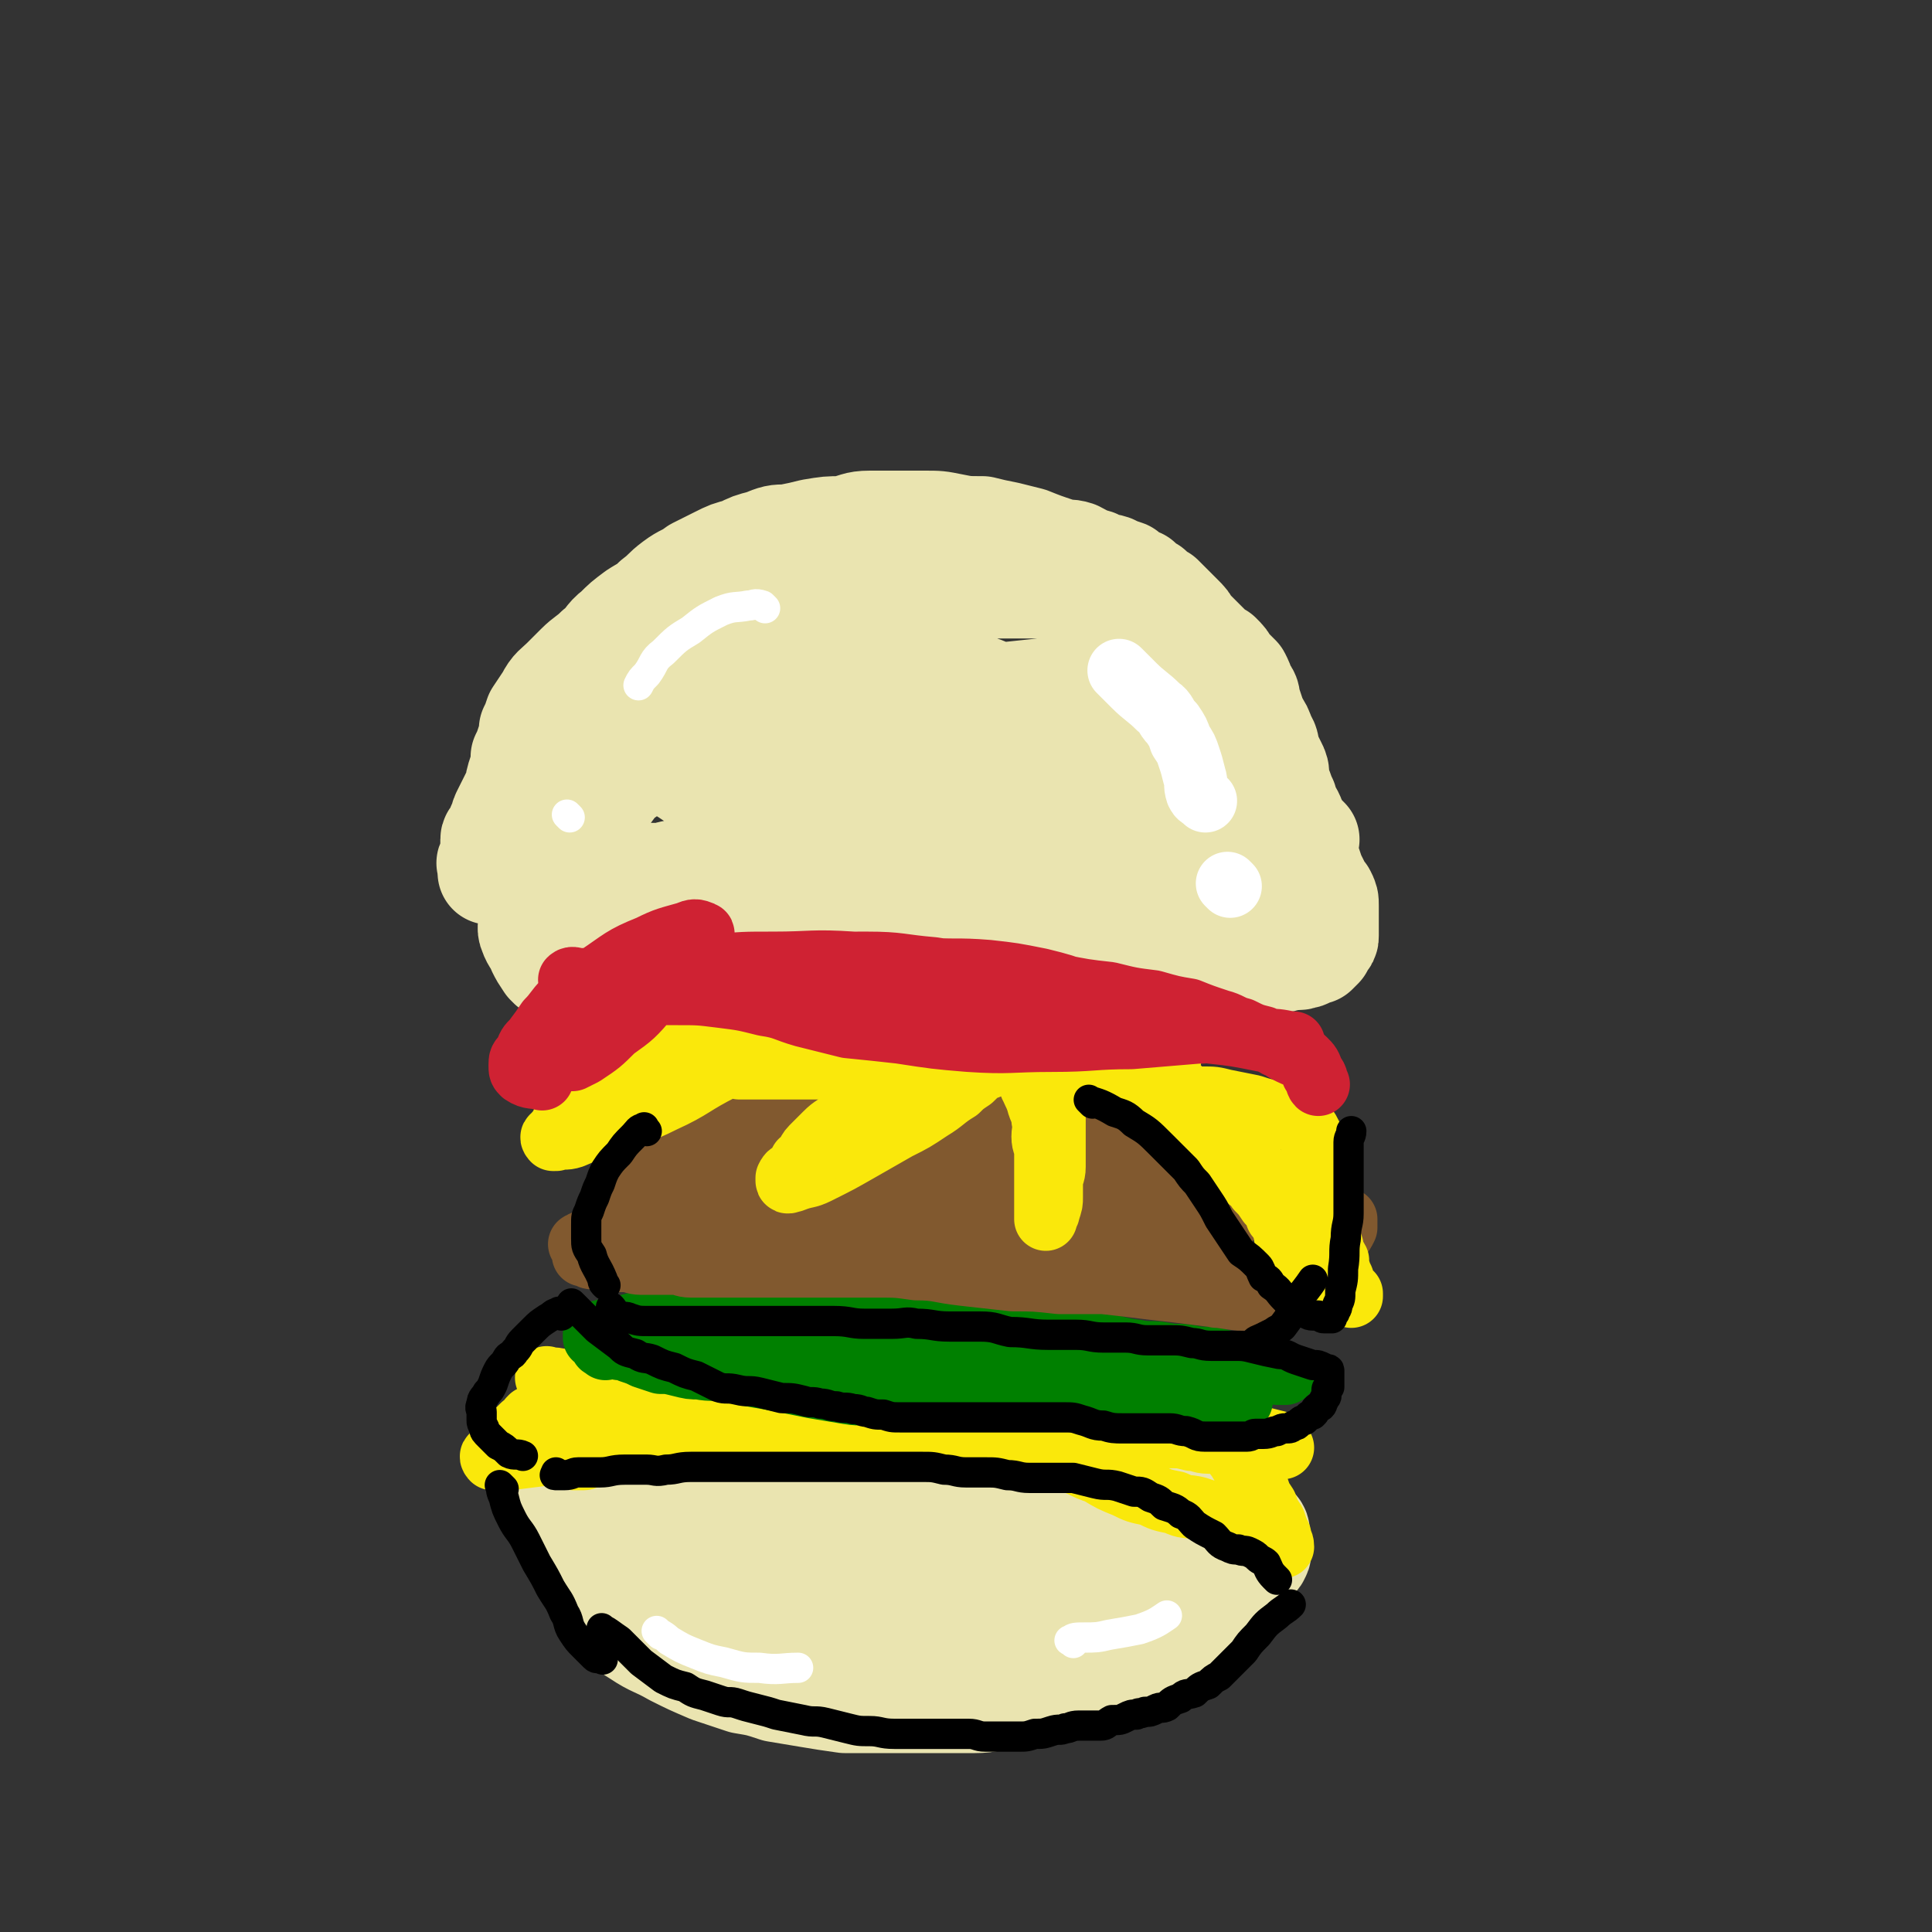 <svg viewBox='0 0 702 702' version='1.1' xmlns='http://www.w3.org/2000/svg' xmlns:xlink='http://www.w3.org/1999/xlink'><rect x="0" y="0" width="702" height="702" fill="#333333" stroke="none"/><g fill='none' stroke='#EAE4B0' stroke-width='38' stroke-linecap='round' stroke-linejoin='round'><path d='M200,351c-1,-1 -1,-1 -1,-1 -2,-3 -2,-3 -3,-5 -1,-3 -2,-3 -3,-6 -1,-2 0,-3 0,-6 0,-4 1,-4 1,-8 1,-3 0,-4 1,-7 1,-3 2,-3 3,-7 3,-4 3,-4 6,-8 3,-4 3,-4 6,-8 3,-5 3,-5 7,-10 3,-4 3,-3 7,-7 3,-3 3,-3 6,-6 3,-3 3,-3 6,-6 4,-3 4,-2 8,-5 5,-4 4,-4 9,-8 4,-3 4,-3 9,-6 3,-3 3,-3 7,-5 4,-2 4,-2 9,-4 4,-2 4,-2 9,-4 4,-2 4,-2 9,-4 4,-1 4,-1 9,-3 4,-2 4,-2 8,-4 4,-1 4,-1 9,-3 4,-1 4,-1 8,-3 3,-1 4,0 8,-1 3,-1 4,0 7,-1 4,-1 4,-1 8,-1 4,-1 4,-1 8,-1 4,0 4,0 8,0 4,0 4,0 8,0 5,0 5,0 9,0 4,1 4,1 8,2 4,2 4,2 8,3 4,2 5,1 8,2 4,2 4,2 7,5 4,3 4,3 7,6 3,3 3,3 6,6 2,2 2,2 5,5 2,3 2,3 5,6 3,4 3,4 6,8 2,4 2,4 4,8 3,4 3,4 5,7 2,3 2,3 4,6 2,3 3,3 4,6 3,4 2,4 4,8 1,4 2,4 3,7 2,4 2,4 3,7 2,3 1,4 2,7 1,3 1,3 2,6 1,2 1,2 2,4 1,2 1,2 2,3 1,2 1,2 1,4 0,1 0,1 0,2 0,1 0,1 0,2 0,1 0,1 0,2 0,1 0,1 0,2 0,2 0,2 0,3 0,1 0,1 -1,2 -1,1 -1,1 -1,2 -1,1 -1,1 -1,1 -1,1 -1,1 -1,1 -1,0 -1,0 -1,0 -1,0 -1,1 -2,1 -1,1 -1,0 -1,0 -1,0 -1,1 -2,1 -2,0 -2,0 -3,0 -2,0 -2,1 -4,1 -2,0 -2,0 -5,0 -3,0 -3,0 -6,0 -5,0 -5,-1 -11,-1 -6,-1 -6,-1 -12,-2 -7,-1 -7,-1 -15,-1 -7,-1 -7,-2 -15,-2 -8,-1 -8,-1 -17,-2 -8,-1 -8,-1 -17,-2 -8,-1 -8,-1 -16,-2 -6,-1 -6,0 -13,-1 -5,0 -5,-1 -11,-1 -4,0 -4,0 -8,0 -4,0 -4,0 -8,0 -5,0 -5,0 -11,0 -5,0 -5,0 -10,0 -4,0 -4,0 -8,0 -4,0 -4,0 -7,0 -2,0 -2,1 -5,1 -2,0 -2,0 -5,0 -3,0 -3,0 -6,1 -2,0 -2,0 -5,1 -2,0 -2,1 -4,1 -2,0 -2,0 -3,0 -2,0 -2,0 -3,0 -2,0 -2,0 -3,0 -2,0 -2,0 -3,0 -2,0 -2,0 -3,0 -1,0 -1,0 -2,0 -1,0 -1,0 -2,0 -1,0 -1,0 -2,0 -1,0 -1,0 -2,0 -1,0 -1,0 -2,0 -1,0 -1,0 -1,0 -1,-1 -1,-1 -2,-1 -1,-1 -1,0 -1,0 -1,0 -1,-1 -1,-1 -1,0 -1,0 -1,0 -1,-1 -1,-1 -1,-1 -1,-1 -1,-1 -1,-1 -1,-1 -1,-1 -1,-2 -1,-1 -1,-1 -2,-1 -1,-2 0,-2 -1,-3 0,-2 0,-2 -1,-3 0,-1 -1,-1 -1,-2 -1,-2 0,-2 -1,-4 -1,-2 -1,-2 -1,-4 -1,-2 0,-2 0,-4 0,-2 0,-2 0,-4 0,-2 0,-2 1,-5 1,-3 0,-3 1,-6 1,-2 2,-2 3,-5 2,-3 2,-3 3,-6 2,-2 2,-2 4,-5 2,-4 2,-4 5,-7 3,-4 3,-4 6,-8 3,-4 3,-4 7,-8 4,-4 4,-4 8,-8 4,-4 4,-4 8,-8 4,-4 4,-4 7,-7 4,-3 4,-2 7,-5 5,-4 5,-4 10,-8 5,-3 5,-3 10,-6 6,-3 6,-3 13,-6 6,-2 6,-2 12,-5 5,-2 5,-2 10,-3 4,-2 4,-1 9,-2 5,-1 5,-1 10,-1 5,-1 5,-1 10,-1 4,0 4,0 9,0 4,0 4,0 8,0 5,0 5,0 9,1 4,1 4,2 8,3 3,2 3,3 6,5 4,3 5,3 8,6 4,3 4,3 7,7 3,3 3,3 6,7 2,3 2,3 5,6 2,4 2,4 5,8 2,3 2,3 3,6 2,4 2,4 3,8 2,5 2,5 3,9 2,4 2,4 3,8 2,4 1,4 2,8 2,4 2,4 3,8 1,3 1,3 2,6 1,3 1,3 2,6 1,2 1,2 2,3 1,2 1,2 1,3 0,1 0,1 0,2 0,0 0,0 0,0 0,1 0,1 0,1 0,0 -1,0 -1,0 -1,0 -1,-1 -2,-1 -3,-1 -3,-1 -6,-2 -4,-2 -4,-2 -7,-4 -4,-3 -4,-2 -8,-5 -5,-3 -5,-3 -9,-6 -4,-3 -4,-3 -7,-6 -5,-4 -5,-4 -9,-8 -5,-4 -5,-4 -10,-8 -5,-4 -5,-5 -11,-8 -6,-4 -6,-4 -13,-7 -8,-4 -8,-4 -16,-6 -10,-2 -10,-2 -20,-3 -9,-2 -9,-2 -18,-2 -10,0 -10,0 -20,1 -8,1 -8,2 -17,3 -9,2 -9,2 -17,5 -7,2 -7,3 -13,6 -4,2 -4,2 -8,5 -3,1 -3,2 -5,3 -1,1 -1,1 -2,1 -1,0 -2,0 -1,0 0,0 1,1 2,1 9,0 9,1 18,0 17,-1 17,-2 33,-4 19,-2 19,-2 38,-5 19,-2 19,-2 37,-5 15,-2 15,-2 30,-3 12,-2 12,-2 23,-3 6,-1 6,-1 13,-2 3,0 3,0 7,0 1,0 1,0 2,0 1,0 2,0 2,0 -3,0 -3,0 -6,0 -16,2 -16,2 -31,3 -18,2 -18,2 -37,4 -16,2 -16,2 -33,5 -12,2 -12,1 -24,3 -9,2 -9,2 -17,3 -8,2 -8,2 -15,3 -5,2 -5,2 -10,3 -4,2 -4,2 -7,3 -2,2 -2,2 -3,3 -1,1 -2,1 -2,2 0,1 0,2 0,2 5,3 5,4 10,5 11,2 11,2 22,2 16,1 16,0 32,0 16,-1 16,-1 32,-1 16,0 16,1 32,0 13,-1 13,-1 26,-2 11,-1 11,-1 22,-2 8,-1 8,0 16,-1 5,0 5,-1 9,-1 3,0 3,0 5,0 1,0 3,0 2,0 -1,0 -2,0 -5,0 -14,1 -14,1 -28,1 -20,1 -20,1 -41,2 -20,2 -20,2 -39,4 -17,1 -17,2 -33,3 -9,1 -9,2 -18,2 -6,1 -6,0 -13,1 -3,0 -3,1 -7,1 -2,0 -2,0 -3,0 -2,0 -3,1 -2,1 0,1 2,1 4,1 14,1 14,1 27,1 16,0 16,0 32,0 17,0 17,0 33,0 16,0 16,0 33,0 13,1 13,1 26,1 11,0 11,0 22,1 8,0 8,0 15,1 5,1 5,1 9,2 2,0 2,0 4,1 1,0 2,1 2,1 1,1 1,1 1,1 -3,3 -3,4 -6,6 -4,4 -4,4 -9,7 -6,4 -6,4 -13,7 -7,3 -7,3 -14,5 -7,2 -7,2 -14,3 -8,1 -8,1 -16,1 -9,0 -9,0 -17,-1 -8,-1 -8,-2 -16,-3 -8,-2 -8,-1 -16,-2 -9,-2 -9,-2 -18,-3 -8,-2 -8,-2 -16,-3 -6,-1 -7,-1 -13,-2 -5,-1 -5,-1 -11,-1 -5,-1 -5,-2 -10,-2 -4,0 -4,0 -9,0 -5,0 -5,0 -10,0 -4,0 -4,0 -8,0 -4,0 -4,0 -8,0 -3,0 -3,0 -6,0 -2,0 -2,1 -5,1 -2,0 -2,0 -4,0 -2,0 -2,0 -4,0 -2,0 -2,0 -4,0 -1,0 -1,0 -2,0 -2,0 -2,0 -3,0 -2,0 -2,-1 -3,-1 -2,-1 -2,-1 -4,-2 -2,-1 -2,0 -3,-1 -2,0 -1,-1 -2,-1 -1,-1 -1,-1 -2,-2 -1,-1 -1,-1 -2,-1 -2,-1 -2,-1 -3,-2 -2,-1 -2,-1 -3,-2 -2,-2 -3,-2 -4,-3 -2,-2 -2,-2 -4,-4 -1,-1 -1,-1 -2,-2 -1,-2 -1,-2 -2,-3 -1,-1 -1,-1 -1,-2 0,-1 0,-1 0,-2 0,-2 0,-2 0,-4 0,-2 0,-2 1,-5 1,-3 1,-3 1,-6 1,-2 1,-2 2,-5 1,-2 1,-2 1,-5 1,-2 1,-2 2,-5 2,-3 2,-3 4,-6 2,-4 3,-4 6,-7 2,-2 2,-2 5,-5 3,-3 4,-3 7,-6 4,-3 3,-4 7,-7 3,-3 3,-3 7,-6 3,-2 4,-2 7,-5 4,-3 3,-3 7,-6 4,-3 4,-2 8,-5 4,-2 4,-2 8,-4 4,-2 4,-2 8,-3 4,-2 4,-2 8,-3 5,-2 5,-2 9,-2 5,-1 5,-1 9,-2 6,-1 6,-1 11,-1 5,-1 5,-2 10,-2 5,0 5,0 10,0 5,0 5,0 10,0 5,0 5,0 10,1 5,1 5,1 11,1 4,1 4,1 9,2 4,1 4,1 8,2 5,2 5,2 11,4 3,1 3,0 6,1 4,2 3,2 7,3 3,2 3,1 6,2 2,1 2,1 5,2 2,2 2,2 5,3 2,2 2,2 4,3 2,2 2,2 4,3 2,2 2,2 3,3 2,2 2,2 4,4 2,2 2,2 3,4 2,2 2,2 4,4 2,2 2,2 3,3 2,2 2,2 4,3 2,2 2,2 3,4 2,2 2,2 4,4 1,2 1,2 2,5 2,2 1,2 2,5 1,3 1,3 2,6 2,3 2,3 3,6 2,3 1,3 2,6 1,2 1,2 2,4 1,2 1,2 1,4 0,2 0,2 0,4 0,2 0,2 0,4 0,2 0,2 0,5 0,2 0,2 -1,5 0,2 0,2 -1,4 0,2 -1,2 -1,3 0,1 0,1 0,2 0,1 -1,1 -1,2 0,1 0,1 0,2 0,1 0,1 0,1 0,1 -1,1 -1,1 0,1 0,1 0,1 -1,1 -1,1 -1,1 -1,1 -1,1 -2,1 -1,1 -1,0 -2,0 -1,0 -1,0 -2,0 -3,0 -3,0 -5,0 -2,0 -2,0 -5,-1 -3,-2 -3,-2 -6,-3 -3,-2 -4,-2 -7,-3 -3,-2 -3,-2 -6,-3 -4,-3 -3,-3 -7,-5 -5,-2 -5,-3 -10,-5 -8,-4 -8,-3 -17,-7 -8,-3 -9,-3 -18,-6 -8,-3 -8,-3 -15,-7 -8,-4 -8,-4 -15,-8 -6,-4 -6,-4 -12,-7 -5,-4 -5,-4 -11,-7 -5,-3 -6,-3 -12,-5 -5,-2 -5,-2 -11,-3 -5,-2 -5,-1 -10,-2 -5,-1 -5,-2 -11,-2 -6,0 -6,0 -12,0 -7,0 -7,0 -13,0 -6,0 -6,1 -12,1 -5,1 -5,1 -10,2 -4,2 -4,2 -8,3 -3,1 -3,1 -6,2 -2,1 -2,1 -4,2 -2,2 -2,2 -3,3 -2,2 -2,2 -3,3 -2,2 -2,2 -3,4 -2,3 -2,3 -3,5 -2,2 -2,2 -3,5 -2,2 -1,2 -2,5 -2,2 -2,2 -3,5 -1,2 -1,2 -2,4 -1,2 -1,2 -2,4 -1,2 -1,2 -2,4 -1,2 0,2 -1,3 -1,2 -1,2 -1,3 -1,2 -2,2 -2,3 0,1 0,1 0,2 0,1 0,1 0,2 0,1 0,1 0,2 0,1 -1,1 -1,2 -1,1 0,1 0,1 0,1 0,1 0,1 0,1 0,1 0,1 0,1 0,1 0,1 0,0 1,0 1,-1 1,-1 1,-1 2,-2 3,-2 3,-2 5,-4 3,-2 3,-2 6,-5 5,-3 5,-3 10,-6 8,-6 8,-6 17,-12 9,-6 9,-6 18,-13 7,-5 7,-5 14,-10 5,-3 5,-3 9,-7 2,-2 2,-2 5,-3 1,-1 1,-1 2,-2 1,-1 2,-1 2,-2 1,-1 0,-1 0,-1 0,-1 0,-1 0,-1 0,0 -1,0 -1,0 -1,0 -1,0 -2,0 -3,1 -3,0 -6,1 -3,2 -3,2 -6,3 -4,3 -4,3 -7,6 -4,3 -4,3 -8,7 -4,4 -4,4 -7,8 -3,4 -3,4 -6,8 -2,3 -2,3 -5,7 -2,3 -2,3 -3,6 -2,2 -1,2 -2,5 -1,3 -2,2 -2,5 -1,1 -1,2 -1,3 0,1 0,1 0,1 0,2 -1,1 -1,2 -1,1 0,1 0,1 0,1 0,1 0,1 0,1 -1,1 -1,1 0,1 0,1 0,2 -1,1 -1,1 -2,1 -2,2 -2,2 -3,3 -2,2 -3,2 -5,3 -2,2 -2,2 -4,2 -1,1 -1,1 -2,1 -1,0 -1,0 -2,0 -1,0 -1,0 -1,0 -1,0 -1,1 -1,1 2,-3 3,-4 6,-8 '/><path d='M208,535c-1,-1 -2,-2 -1,-1 2,0 3,0 6,1 1,0 1,0 2,0 5,1 5,1 11,2 6,0 6,0 12,0 8,0 8,0 16,0 9,0 9,0 18,0 7,0 7,0 14,0 7,0 7,1 13,1 9,0 9,0 17,0 10,0 10,0 20,0 7,0 7,0 15,0 8,0 8,-1 15,-1 6,0 6,0 12,0 6,0 6,0 12,0 6,0 6,0 13,-1 5,0 5,-1 10,-1 4,0 4,0 9,0 3,0 3,0 6,0 2,0 2,0 4,0 1,0 1,0 3,0 1,0 1,0 2,0 1,0 1,0 3,0 0,0 0,0 1,0 '/><path d='M207,542c-1,-1 -1,-2 -1,-1 -1,1 0,2 0,4 0,3 0,3 0,6 1,4 1,4 2,8 1,4 1,4 4,8 2,5 3,5 6,10 3,5 2,5 6,9 3,4 3,5 8,8 6,4 6,3 13,7 6,3 6,3 13,6 6,2 6,2 12,4 6,1 6,1 12,3 6,1 6,1 12,2 6,1 6,1 13,2 6,0 6,0 12,0 6,0 6,0 12,0 6,0 6,0 12,0 5,0 5,0 11,0 6,0 6,-1 11,-2 5,0 5,-1 10,-2 5,-1 5,-1 10,-2 4,-1 4,0 9,-2 4,0 4,0 8,-2 3,-1 3,-1 6,-2 3,-2 3,-2 6,-3 2,-2 2,-1 5,-2 2,-1 3,-1 5,-2 2,-2 2,-2 4,-3 2,-1 2,-1 3,-2 2,-1 2,-1 3,-2 2,-2 2,-2 3,-3 2,-2 2,-2 3,-3 1,-1 2,-1 2,-2 2,-1 1,-1 2,-2 1,-1 2,-1 2,-2 2,-2 1,-2 2,-3 1,-1 1,-1 2,-2 1,-1 1,-1 2,-2 1,-1 1,-1 1,-2 1,-1 1,-1 1,-2 1,-1 1,-1 1,-2 1,-1 2,-1 2,-2 1,-1 0,-1 0,-1 0,-1 0,-1 0,-2 0,-1 0,-1 0,-1 0,-2 0,-2 0,-3 0,-2 0,-2 -1,-3 -2,-2 -2,-1 -3,-2 -2,-1 -1,-2 -2,-2 -2,-1 -2,-1 -3,-2 -2,-1 -2,-1 -4,-1 -2,0 -2,0 -5,0 -3,0 -3,0 -6,0 -4,0 -4,0 -9,0 -6,0 -6,1 -12,1 -8,1 -8,1 -15,1 -9,1 -9,0 -18,1 -9,1 -9,1 -17,1 -8,1 -8,1 -15,1 -8,0 -8,0 -15,0 -9,0 -9,1 -18,0 -9,-1 -9,-1 -19,-2 -8,-1 -8,-2 -15,-2 -7,-1 -7,-1 -14,-1 -6,0 -6,0 -12,-1 -5,0 -5,-1 -11,-1 -5,0 -5,0 -10,0 -3,0 -3,0 -7,0 -2,0 -3,0 -5,0 -2,0 -2,1 -3,1 -1,0 -2,0 -2,0 -1,0 0,1 0,1 0,1 -1,1 -1,2 0,2 -1,3 0,4 1,3 1,4 3,6 4,6 4,7 10,12 6,5 6,5 13,9 8,5 8,5 17,9 8,4 8,4 16,7 8,3 8,3 16,6 9,2 9,3 18,4 9,2 9,2 19,3 9,1 9,1 19,1 9,0 9,-1 19,-2 8,-2 8,-2 16,-5 8,-2 8,-2 15,-5 6,-2 6,-2 12,-5 5,-2 5,-3 10,-6 3,-2 3,-2 7,-4 2,-1 2,-2 5,-3 2,-2 2,-2 3,-3 1,-1 2,-1 2,-2 0,-1 0,-2 0,-2 0,-1 -1,-1 -1,-1 -3,-1 -3,-1 -5,-1 -4,0 -4,0 -9,0 -10,0 -10,1 -21,1 -13,1 -13,1 -26,2 -14,2 -14,2 -28,3 -10,1 -10,2 -20,2 -9,1 -9,1 -17,1 -8,0 -8,-1 -15,-1 -6,-1 -6,-2 -12,-2 -4,0 -4,0 -9,0 -4,0 -4,0 -7,0 -2,0 -2,0 -3,0 -1,0 -2,0 -2,0 -1,0 0,-1 0,-1 1,0 2,0 3,0 9,1 9,1 18,1 13,1 13,2 26,2 16,1 16,1 31,1 20,0 20,-1 39,-1 10,-1 10,-1 20,-1 '/></g>
<g fill='none' stroke='#FAE80B' stroke-width='23' stroke-linecap='round' stroke-linejoin='round'><path d='M200,502c-1,-1 -2,-2 -1,-1 2,0 3,0 7,1 7,2 7,3 13,4 6,2 6,2 12,3 9,2 9,2 17,3 6,1 6,1 12,1 7,0 7,1 14,1 9,0 9,0 18,1 8,0 8,1 16,1 11,1 11,1 21,1 9,0 9,0 18,0 8,0 8,-1 16,0 8,1 8,2 16,2 6,1 6,1 13,1 6,0 6,0 13,0 6,0 6,1 11,2 4,0 5,0 9,0 4,0 4,0 8,1 3,0 3,1 6,1 3,0 3,0 5,0 3,0 3,0 5,1 2,0 2,1 5,1 1,0 1,0 3,0 1,0 1,0 3,0 1,0 1,0 2,0 1,0 1,0 2,0 1,0 1,0 2,0 0,0 -1,-1 -1,-1 -1,-1 -1,-1 -1,-1 -4,-1 -4,-1 -8,-2 -5,0 -5,0 -10,0 -6,0 -6,-1 -12,-1 -6,0 -6,0 -13,0 -6,0 -6,0 -11,0 -8,0 -8,0 -15,0 -8,0 -8,0 -16,0 -10,0 -10,1 -21,1 -9,0 -9,0 -17,0 -8,0 -8,0 -15,0 -5,0 -5,0 -11,-1 -4,-1 -4,-1 -8,-1 -4,-1 -4,-1 -8,-2 -4,-1 -4,-1 -9,-1 -4,0 -4,0 -8,0 -4,0 -4,0 -8,0 -4,0 -4,0 -8,0 -4,0 -4,-1 -7,-1 -5,0 -5,0 -9,0 -4,0 -4,0 -7,0 -5,0 -5,0 -9,0 -3,0 -3,0 -6,0 -2,0 -2,0 -5,0 -2,0 -2,-1 -5,-1 -2,0 -2,0 -5,0 -2,0 -2,0 -5,0 -2,0 -2,0 -4,0 -2,0 -2,0 -3,0 -1,0 -1,0 -2,0 -1,0 -1,0 -2,0 -1,0 -1,0 -2,0 -1,0 -1,0 -2,0 -1,1 -1,1 -1,2 -1,1 -2,1 -2,1 -1,1 -1,1 -2,2 -1,1 -1,1 -1,2 -1,1 -2,1 -2,1 -1,1 -1,1 -2,2 -1,1 -1,1 -1,2 -1,1 -1,1 -2,1 -1,1 -1,1 -1,1 -1,0 0,1 0,1 1,0 1,0 1,0 3,0 3,0 5,0 8,-1 8,-1 16,-2 10,-2 10,-2 19,-4 7,-1 7,0 13,-1 8,-1 8,-1 15,-1 7,0 7,0 13,0 6,0 6,0 12,0 5,0 5,0 11,0 3,0 3,0 7,0 2,0 2,0 4,0 1,0 1,0 2,0 1,0 2,0 2,0 -1,0 -2,0 -3,0 -3,0 -3,0 -5,0 -3,0 -3,0 -6,0 -5,0 -5,0 -10,0 -6,0 -6,1 -12,1 -5,1 -5,1 -10,1 -5,0 -5,0 -10,1 -4,0 -4,0 -9,1 -4,0 -4,0 -8,1 -3,0 -3,0 -6,1 -2,0 -2,0 -5,1 -2,0 -2,1 -3,1 -1,0 -1,0 -2,0 -1,0 -2,0 -1,0 2,-1 3,-1 7,-2 9,-3 9,-3 18,-5 7,-2 7,-2 14,-3 7,-2 7,-2 14,-3 7,-2 7,-2 14,-2 6,0 6,0 12,0 6,0 6,0 12,0 4,0 4,0 8,0 4,0 4,0 8,1 3,0 3,0 6,1 3,1 3,1 6,1 3,1 3,1 6,2 2,1 2,1 5,1 2,0 2,0 4,0 3,0 3,0 6,0 2,0 2,0 4,0 3,0 3,0 5,0 3,0 3,1 6,1 4,1 4,1 7,2 4,2 4,2 8,3 3,2 4,1 7,2 3,2 3,2 6,3 4,2 4,2 7,3 5,3 5,3 10,5 4,2 4,2 9,3 4,2 4,2 9,3 4,2 4,1 8,2 3,1 3,1 6,2 3,1 3,1 6,2 2,1 2,1 4,2 2,1 2,1 4,2 2,1 2,2 3,2 2,1 2,0 3,1 2,0 1,1 2,1 1,1 1,0 1,0 0,1 0,1 0,2 0,0 0,0 1,0 0,0 1,0 1,0 0,-2 -1,-2 -1,-4 -1,-2 -1,-2 -2,-5 -2,-3 -2,-3 -3,-6 -2,-3 -2,-3 -3,-6 -1,-2 -1,-2 -2,-3 -1,-2 -1,-2 -2,-4 -2,-2 -2,-2 -3,-4 -2,-2 -1,-2 -2,-3 -1,-1 -2,-1 -2,-2 0,-1 0,-1 0,-1 3,0 3,1 5,1 '/></g>
<g fill='none' stroke='#008000' stroke-width='23' stroke-linecap='round' stroke-linejoin='round'><path d='M220,490c-1,-1 -2,-1 -1,-1 3,-2 4,-2 8,-2 2,0 2,0 5,0 3,0 3,0 6,0 5,0 5,0 10,0 4,0 4,0 9,0 6,0 6,0 12,0 6,0 6,0 11,0 6,0 6,0 13,0 6,0 6,0 13,1 5,0 5,0 11,1 6,1 6,1 12,1 4,0 4,0 9,0 4,0 4,1 9,2 5,0 5,0 10,1 5,1 5,0 10,1 3,0 3,1 7,1 3,0 3,0 7,0 3,0 3,1 6,1 3,1 3,0 7,1 3,0 3,1 6,1 4,1 4,0 7,1 4,0 4,0 7,1 3,1 3,1 6,1 3,1 3,1 6,2 3,1 3,0 6,1 3,1 3,1 5,1 2,1 2,1 4,2 2,1 2,1 3,1 1,0 1,0 2,0 1,1 1,1 2,1 1,0 1,0 2,0 1,0 1,0 1,0 0,0 -1,1 -1,1 -3,0 -3,0 -5,0 -4,0 -4,0 -9,0 -8,0 -8,-1 -16,-1 -9,-1 -9,-1 -18,-1 -8,0 -8,0 -15,0 -7,0 -7,0 -14,0 -4,0 -4,-1 -8,-1 -5,-1 -5,-1 -10,-1 -5,0 -5,0 -11,0 -6,0 -6,0 -13,0 -6,0 -6,0 -12,0 -5,0 -5,1 -11,0 -6,-1 -6,-1 -12,-2 -5,-1 -5,-1 -10,-2 -5,-1 -5,-1 -11,-2 -5,-1 -5,-1 -11,-2 -5,-1 -5,0 -10,-1 -3,0 -3,0 -7,-1 -4,-1 -4,-1 -7,-1 -3,-1 -3,-1 -6,-2 -2,-1 -2,-1 -5,-2 -2,-1 -2,-1 -4,-1 -2,-1 -2,-1 -3,-1 -1,-1 -1,-1 -2,-1 -1,0 -2,0 -2,-1 -1,0 -1,-1 -1,-1 -1,0 -1,0 -1,0 0,0 0,-1 0,-1 1,-1 1,-1 2,-1 3,-1 3,-1 5,-1 4,-1 4,-1 8,-2 6,-1 7,-1 13,-1 9,-1 9,-2 18,-2 11,0 11,0 22,0 8,0 8,0 16,0 8,0 8,0 16,1 8,1 8,0 16,1 7,1 7,1 13,2 7,1 7,2 13,2 7,1 7,1 14,2 6,1 6,1 13,1 6,1 6,0 12,1 8,1 8,2 16,3 5,1 5,0 10,1 5,1 5,0 10,1 4,1 5,0 9,1 4,1 4,1 7,2 3,1 3,2 6,2 2,0 2,0 5,0 2,0 2,1 4,1 1,0 1,0 3,0 '/></g>
<g fill='none' stroke='#81592F' stroke-width='23' stroke-linecap='round' stroke-linejoin='round'><path d='M212,453c-1,-1 -2,-1 -1,-1 1,-1 2,-1 5,-1 5,0 5,0 10,0 8,1 8,2 15,2 11,1 11,0 21,0 8,0 8,0 16,0 9,0 9,0 17,0 8,0 8,0 16,0 8,0 8,0 16,1 9,1 9,1 18,2 7,1 7,0 14,1 8,1 8,1 16,2 5,1 5,1 11,2 5,1 5,1 11,2 5,0 5,1 10,2 6,1 6,1 11,2 5,0 5,0 10,1 4,0 4,0 8,1 3,1 3,1 6,2 3,0 3,0 5,0 2,0 2,0 5,0 1,0 1,0 3,0 1,0 1,1 3,1 0,0 2,0 2,0 -1,0 -2,0 -3,0 -3,0 -3,0 -7,0 -7,-1 -7,-1 -15,-2 -8,-1 -8,-1 -17,-2 -8,-1 -8,-1 -17,-2 -8,0 -8,0 -16,0 -9,-1 -9,-1 -17,-1 -9,-1 -9,-1 -18,-2 -9,-1 -9,-2 -17,-2 -7,-1 -7,-1 -14,-1 -6,0 -6,0 -11,0 -4,0 -4,0 -8,0 -4,0 -4,0 -8,0 -4,0 -4,0 -8,0 -5,0 -5,0 -10,0 -4,0 -4,0 -9,0 -4,0 -4,0 -8,0 -3,0 -3,0 -6,0 -3,0 -3,-1 -6,-1 -3,0 -3,0 -6,0 -3,0 -3,0 -6,0 -3,0 -3,-1 -6,-1 -2,0 -2,0 -4,0 -2,0 -2,0 -3,0 -2,0 -2,-1 -3,-1 -1,0 -1,0 -2,0 -1,0 -1,-1 -2,-1 -1,-1 -1,0 -1,0 0,0 0,-1 0,-1 1,-1 1,0 2,-1 2,-1 2,-2 4,-2 3,-2 3,-2 7,-2 5,-2 5,-1 9,-2 9,-2 9,-2 17,-4 7,-1 7,-1 14,-1 8,-1 8,-1 15,-2 8,-1 8,0 15,-1 7,0 7,-1 13,-1 6,0 6,0 13,0 5,0 5,0 11,0 6,0 6,0 12,0 5,0 5,1 11,1 6,1 6,1 12,2 5,1 5,1 10,2 5,1 5,1 10,2 5,2 5,2 11,3 5,2 5,2 10,3 4,2 4,1 9,2 4,1 4,1 7,2 3,1 3,1 7,2 2,1 2,0 5,1 2,0 2,1 3,1 2,0 2,0 3,0 1,0 1,1 2,1 1,0 1,0 2,0 0,0 0,0 0,0 1,0 1,0 1,0 1,0 1,0 1,0 '/><path d='M430,421c-1,-1 -1,-1 -1,-1 -3,-1 -3,-1 -5,-2 -4,-2 -4,-2 -9,-4 -4,-2 -4,-2 -9,-4 -7,-2 -7,-2 -13,-3 -9,-2 -9,-2 -17,-3 -11,-2 -11,-1 -22,-2 -11,-1 -11,-2 -23,-2 -11,0 -11,0 -22,0 -8,0 -8,-1 -16,-1 -5,0 -5,0 -10,0 -5,0 -5,0 -10,0 -4,0 -4,0 -9,1 -4,1 -4,1 -9,2 -3,0 -3,1 -6,2 -2,0 -2,1 -5,1 -1,0 -1,0 -3,0 -1,0 -1,1 -3,1 0,0 -1,0 -2,0 0,0 0,0 0,0 -1,0 0,1 0,1 0,1 0,1 1,1 2,1 2,2 6,3 8,2 8,2 16,4 9,2 9,1 18,4 11,3 11,4 22,7 9,3 9,3 19,4 11,2 11,2 22,3 9,1 9,1 19,2 9,1 9,1 18,1 7,1 7,1 14,2 5,1 5,1 11,1 5,1 5,2 10,2 4,1 4,0 8,0 4,0 4,-1 8,-1 4,0 4,0 8,0 2,0 2,0 5,0 2,0 2,0 4,0 1,0 1,0 2,0 1,0 1,0 2,0 1,0 3,0 2,0 -2,-1 -4,0 -8,-1 -8,-3 -8,-3 -16,-7 -10,-5 -10,-6 -20,-12 -7,-3 -7,-4 -14,-7 -9,-3 -9,-3 -17,-6 -9,-3 -9,-3 -18,-5 -10,-2 -11,-1 -21,-2 -9,-1 -9,-2 -17,-2 -9,0 -9,0 -18,0 -8,0 -8,0 -15,1 -7,1 -7,0 -14,1 -7,2 -7,2 -14,3 -8,2 -8,1 -15,2 -7,1 -7,1 -14,2 -3,1 -3,1 -6,2 -1,0 -1,0 -2,0 -1,0 -1,0 -1,0 -1,0 0,1 0,1 2,1 2,1 4,1 10,2 10,2 20,3 13,2 14,1 28,2 14,1 14,2 28,2 14,1 14,0 27,1 12,2 12,2 24,5 9,1 9,2 17,3 8,2 8,1 16,2 6,1 6,0 12,1 3,1 3,1 7,2 2,0 2,0 3,0 1,0 1,0 2,0 1,1 2,1 2,1 0,0 -1,1 -2,1 -7,1 -7,2 -14,2 -13,1 -13,1 -26,1 -15,0 -15,0 -30,0 -14,0 -14,0 -28,0 -12,-1 -12,-1 -23,-2 -9,-1 -9,-1 -18,-2 -8,-1 -8,0 -16,-1 -5,-1 -5,-2 -10,-2 -3,0 -3,0 -7,0 -2,0 -2,0 -3,0 -1,0 -1,0 -2,0 -1,0 -1,0 -1,0 -1,0 0,1 0,1 2,1 2,0 4,0 6,1 6,1 11,1 10,0 10,0 20,0 12,0 12,1 24,1 11,1 11,1 23,1 12,1 12,0 23,1 5,0 5,0 11,1 4,0 4,1 8,1 3,0 3,0 5,0 1,0 1,0 2,0 1,0 2,0 2,0 -1,0 -2,1 -4,1 -11,1 -11,1 -22,1 -14,1 -14,2 -28,2 -12,0 -12,-1 -24,-1 -9,0 -9,1 -18,1 -6,0 -6,0 -12,0 -4,0 -4,0 -9,0 -4,0 -4,0 -8,0 -3,0 -3,0 -6,0 -2,0 -2,0 -3,0 -1,0 -2,0 -2,0 0,0 0,-1 1,-1 4,-2 4,-1 8,-3 10,-4 10,-4 20,-8 10,-4 9,-4 19,-8 9,-4 9,-4 18,-7 7,-2 7,-2 14,-3 7,-2 7,-3 14,-4 8,-1 8,-1 15,-1 8,0 8,0 16,0 7,0 7,0 14,1 7,1 7,0 13,1 6,1 6,2 12,3 6,3 7,2 13,5 6,3 6,4 12,7 5,3 5,4 11,6 6,2 6,2 12,4 6,2 6,2 12,3 4,2 4,1 8,2 4,1 4,1 8,2 3,1 3,1 7,1 3,0 3,0 6,0 2,0 2,1 3,1 2,1 2,1 3,1 1,0 1,0 2,0 0,0 0,0 0,1 0,0 0,1 0,1 0,1 0,1 0,1 -1,2 -1,2 -2,3 -1,2 -1,2 -2,3 -1,2 -1,2 -2,4 -1,1 -1,1 -2,3 -1,2 -1,2 -1,4 -1,1 0,1 0,1 0,2 1,2 1,3 '/></g>
<g fill='none' stroke='#FAE80B' stroke-width='23' stroke-linecap='round' stroke-linejoin='round'><path d='M428,401c-1,-1 -1,-1 -1,-1 -2,-1 -2,-1 -4,-2 -5,-3 -4,-4 -10,-6 -5,-3 -5,-2 -10,-3 -7,-2 -7,-2 -15,-4 -7,-3 -7,-3 -15,-5 -9,-3 -9,-3 -18,-4 -9,-2 -9,-2 -17,-2 -10,-1 -10,0 -19,0 -8,0 -8,0 -16,1 -6,0 -6,0 -12,1 -7,1 -7,1 -13,2 -5,1 -5,0 -9,1 -5,1 -5,1 -9,2 -5,1 -5,0 -9,1 -4,1 -4,1 -8,2 -2,0 -2,0 -5,1 -2,1 -2,0 -4,2 -2,1 -2,1 -4,3 -2,2 -2,2 -4,4 -1,1 -1,0 -3,1 -2,1 -2,1 -4,2 -2,0 -2,0 -4,1 -1,0 -1,0 -2,1 -1,0 -1,0 -2,1 -1,1 -1,1 -2,2 -1,1 0,1 -2,3 0,1 -1,0 -2,2 -1,1 0,1 -1,2 -1,2 -1,1 -2,3 0,0 0,0 0,1 0,0 -1,0 -1,0 -1,0 0,1 0,1 0,0 1,0 1,0 3,-1 3,0 6,-1 7,-3 7,-3 13,-5 10,-4 10,-3 20,-8 11,-5 10,-6 22,-12 6,-3 7,-2 14,-4 5,-2 5,-1 10,-2 6,-1 6,-1 11,-2 4,-1 4,-1 7,-2 5,-1 5,-1 10,-1 3,-1 3,0 6,0 2,0 2,0 5,0 2,0 2,0 5,0 2,0 2,0 5,1 2,2 2,2 5,3 1,1 1,1 2,1 2,0 2,0 3,0 2,0 2,0 3,0 2,0 2,0 3,0 1,0 1,0 2,0 0,0 0,0 0,0 0,0 -1,1 -1,1 -6,1 -6,2 -11,2 -12,2 -12,1 -24,1 -10,1 -10,2 -21,2 -7,0 -7,0 -14,0 -4,0 -4,0 -8,0 -2,0 -2,0 -5,0 -1,0 -2,0 -1,0 4,-1 5,-1 11,-1 8,-1 9,-1 17,-1 9,-1 9,-1 17,-1 7,-1 7,-2 14,-2 6,0 7,0 13,0 7,0 7,0 14,0 8,0 8,1 15,1 6,1 6,0 12,0 5,0 5,0 10,1 4,1 4,0 8,1 5,2 5,3 10,6 4,2 4,2 7,5 4,2 4,2 7,5 3,2 3,2 6,5 3,2 3,2 6,5 2,2 2,2 5,5 3,2 3,2 6,5 2,2 2,2 5,5 3,3 3,2 5,5 2,2 2,2 4,5 2,2 2,2 3,5 2,2 2,2 3,5 1,2 2,2 2,3 0,2 0,2 0,4 0,2 0,2 0,3 0,1 0,1 0,2 0,1 0,1 0,2 0,1 0,1 0,2 0,1 0,1 0,1 0,1 0,1 0,1 0,-1 -1,-2 -1,-3 0,-2 0,-2 0,-3 0,-3 0,-3 0,-5 0,-3 -1,-3 -1,-6 -1,-3 -1,-3 -2,-6 -2,-4 -2,-4 -3,-7 -2,-4 -2,-4 -4,-7 -2,-4 -2,-4 -5,-8 -3,-4 -3,-4 -6,-8 -4,-3 -4,-3 -8,-6 -5,-4 -5,-5 -9,-9 -3,-3 -3,-3 -6,-5 -3,-2 -3,-2 -6,-3 -3,-1 -3,-1 -5,-2 -2,0 -2,0 -3,0 -2,0 -2,-1 -3,-1 -1,-1 -2,-1 -1,-1 1,-1 2,0 5,0 7,0 7,0 14,0 '/><path d='M428,402c-1,-1 -2,-1 -1,-1 1,-1 2,-1 4,-1 3,0 3,-1 6,-1 4,0 4,0 8,1 5,1 5,1 10,2 3,1 3,1 7,2 2,1 2,1 4,2 2,1 3,0 5,1 1,1 1,1 2,2 2,1 2,1 3,3 0,0 0,0 1,2 0,1 0,1 0,3 0,2 1,2 1,4 1,3 1,3 1,5 1,3 1,3 1,6 1,4 1,4 1,7 1,4 0,4 1,8 1,3 1,3 2,6 0,3 1,3 2,5 0,2 0,2 1,5 0,1 1,1 1,3 1,1 0,1 1,3 1,1 1,1 2,2 0,0 0,-1 0,-1 '/><path d='M333,391c-1,-1 -1,-1 -1,-1 -2,-1 -2,0 -4,0 -2,0 -2,-1 -4,0 -2,1 -2,1 -4,3 -3,2 -3,2 -5,4 -3,3 -3,3 -6,6 -2,2 -1,2 -3,4 -3,3 -3,2 -6,5 -2,2 -2,2 -5,5 -2,2 -1,3 -4,5 -1,2 -1,2 -3,4 -1,1 -1,0 -2,2 0,0 0,1 0,1 0,1 1,0 2,0 5,-2 5,-1 9,-3 8,-4 8,-4 15,-8 7,-4 7,-4 14,-8 6,-3 6,-3 12,-7 5,-3 5,-4 10,-7 2,-2 2,-2 5,-4 2,-2 2,-2 5,-4 1,0 1,0 3,-1 1,-1 1,-1 2,-1 2,-1 2,-2 3,-2 1,0 1,0 2,0 1,0 1,0 1,0 -1,0 -1,0 -2,0 -3,0 -3,0 -5,0 -3,0 -3,0 -5,0 -4,1 -4,1 -8,2 -5,2 -5,3 -9,6 -4,2 -4,2 -8,5 -4,2 -4,2 -8,4 -2,2 -2,2 -5,4 -3,1 -2,2 -5,3 -2,2 -2,2 -4,3 -1,2 -1,2 -2,3 -1,1 -2,1 -2,2 -1,1 0,1 0,1 0,0 1,0 1,0 '/><path d='M376,396c-1,-1 -2,-2 -1,-1 0,1 1,2 2,5 1,4 2,4 2,7 1,3 0,3 0,6 0,3 1,3 1,5 0,4 0,4 0,7 0,3 0,3 0,6 0,3 0,3 0,5 0,1 0,1 0,3 0,1 0,1 0,2 0,1 0,2 0,2 0,-1 1,-2 1,-3 1,-3 1,-3 1,-5 0,-2 0,-2 0,-5 0,-3 1,-3 1,-6 0,-3 0,-3 0,-6 0,-3 0,-3 0,-7 0,-2 0,-2 0,-5 0,-4 0,-4 0,-8 0,-2 0,-2 1,-5 1,-2 1,-2 3,-4 0,0 0,0 1,-1 '/></g>
<g fill='none' stroke='#CF2233' stroke-width='23' stroke-linecap='round' stroke-linejoin='round'><path d='M234,358c-1,-1 -2,-1 -1,-1 4,-2 5,-1 10,-2 9,-2 8,-3 17,-4 10,-1 10,-1 21,-1 14,0 14,-1 29,0 13,1 13,1 26,2 11,1 11,0 23,1 9,1 9,1 19,3 8,2 8,2 16,5 6,1 6,2 12,4 5,1 5,1 10,3 4,1 4,0 9,2 3,1 3,1 7,2 2,0 2,0 5,1 1,0 1,1 3,1 1,0 1,0 2,0 1,0 1,0 2,0 1,0 1,0 2,0 0,0 1,0 0,0 -5,0 -5,1 -11,1 -12,1 -12,1 -24,2 -14,0 -14,1 -29,1 -15,0 -15,1 -30,0 -12,-1 -12,-1 -25,-3 -9,-1 -9,-1 -19,-2 -8,-2 -8,-2 -16,-4 -7,-2 -7,-3 -14,-4 -8,-2 -8,-2 -16,-3 -8,-1 -8,-1 -16,-1 -6,0 -6,0 -12,-1 -5,0 -5,0 -9,-1 -4,0 -4,-1 -7,-1 -3,0 -3,0 -5,0 -2,-1 -2,-1 -3,-1 -1,0 -2,0 -2,0 -1,0 -1,-1 -1,-1 1,-1 2,0 3,0 11,0 11,-1 21,-1 15,-1 15,-1 29,-2 15,-1 15,-2 29,-2 13,-1 13,-1 26,-1 12,0 12,1 24,2 13,2 13,2 26,4 10,1 10,1 19,2 10,2 10,2 19,3 8,2 8,2 16,3 7,2 7,2 13,3 5,2 5,2 11,4 4,1 4,2 8,3 4,2 4,2 8,3 2,1 2,2 5,2 2,0 2,0 3,0 1,0 1,0 2,0 1,0 1,0 1,0 0,0 0,0 -1,0 -5,-1 -5,-1 -10,-1 -10,-2 -10,-2 -19,-3 -11,-2 -11,-3 -23,-4 -11,-2 -11,-2 -23,-4 -11,-2 -11,-2 -22,-3 -12,-2 -12,-2 -23,-3 -12,-2 -12,-2 -25,-3 -11,-1 -11,-1 -23,-1 -12,0 -12,0 -24,0 -10,0 -10,0 -19,0 -6,0 -6,0 -13,0 -5,0 -5,0 -10,1 -3,1 -3,1 -6,2 -2,1 -2,1 -4,2 -2,1 -2,0 -3,1 -2,2 -2,2 -3,3 -2,2 -2,2 -4,4 0,1 0,1 -1,1 -1,1 -1,1 -1,2 -1,1 -1,1 -2,2 -1,2 0,2 -1,3 0,1 0,1 -1,2 -1,1 -1,1 -1,2 0,1 0,1 0,1 0,1 0,2 0,2 2,-1 2,-1 4,-2 6,-4 6,-4 11,-9 7,-5 7,-5 13,-12 5,-4 5,-4 9,-9 3,-4 3,-4 6,-7 2,-2 2,-2 3,-3 1,-1 1,-1 1,-2 0,-1 1,-2 0,-2 -2,-1 -3,-1 -5,0 -7,2 -8,2 -14,5 -10,4 -10,5 -19,11 -7,4 -6,4 -12,9 -3,3 -3,4 -6,7 -2,3 -2,3 -5,7 -2,2 -2,2 -3,5 -2,2 -2,2 -2,4 0,2 0,2 1,3 3,2 4,1 7,2 '/><path d='M464,380c-1,-1 -2,-2 -1,-1 3,2 4,3 9,5 1,1 1,0 2,1 2,2 2,2 3,5 2,2 1,3 2,4 '/></g>
<g fill='none' stroke='#FFFFFF' stroke-width='23' stroke-linecap='round' stroke-linejoin='round'><path d='M408,245c-1,-1 -2,-2 -1,-1 1,1 2,2 5,5 4,4 5,4 9,8 3,2 2,3 5,6 2,3 2,3 3,6 2,3 2,3 3,6 1,3 1,3 2,7 1,3 0,3 1,6 1,2 1,1 3,3 0,0 0,0 0,0 '/><path d='M447,322c-1,-1 -1,-1 -1,-1 '/></g>
<g fill='none' stroke='#FFFFFF' stroke-width='11' stroke-linecap='round' stroke-linejoin='round'><path d='M278,221c-1,-1 -1,-1 -1,-1 -3,-1 -3,0 -5,0 -5,1 -5,0 -10,2 -6,3 -6,3 -11,7 -5,3 -5,3 -10,8 -4,3 -3,4 -6,8 -2,2 -2,2 -3,4 '/><path d='M207,297c-1,-1 -1,-1 -1,-1 '/><path d='M240,594c-1,-1 -2,-2 -1,-1 1,1 2,1 4,3 5,3 5,3 10,5 5,2 5,2 10,3 7,2 7,2 13,2 7,1 8,0 14,0 '/><path d='M390,597c-1,-1 -2,-1 -1,-1 1,-1 2,-1 5,-1 4,0 5,0 9,-1 6,-1 6,-1 11,-2 6,-2 7,-3 10,-5 '/></g>
<g fill='none' stroke='#000000' stroke-width='11' stroke-linecap='round' stroke-linejoin='round'><path d='M183,541c-1,-1 -2,-2 -1,-1 0,1 0,2 1,4 1,4 1,4 3,8 2,4 3,4 5,8 2,4 2,4 4,8 3,5 3,5 5,9 3,5 3,4 5,9 2,3 1,4 3,7 2,3 2,3 4,5 2,2 2,2 4,4 1,1 1,0 3,1 0,0 0,0 0,0 '/><path d='M220,593c-1,-1 -2,-2 -1,-1 2,1 3,2 6,4 4,4 4,4 8,8 4,3 4,3 8,6 4,2 4,2 8,3 3,2 3,2 7,3 3,1 3,1 6,2 3,1 3,0 6,1 3,1 3,1 7,2 4,1 4,1 7,2 5,1 5,1 10,2 4,1 4,0 8,1 4,1 4,1 8,2 4,1 4,1 8,1 4,0 4,1 9,1 4,0 4,0 8,0 3,0 3,0 6,0 3,0 3,0 7,0 3,0 3,0 6,0 3,0 3,1 6,1 3,0 3,0 6,0 3,0 3,0 6,0 3,0 3,0 6,-1 3,0 3,0 6,-1 3,-1 3,0 5,-1 2,0 2,-1 5,-1 2,0 2,0 4,0 2,0 2,0 4,0 2,0 2,-1 4,-2 3,0 3,0 5,-1 2,-1 2,-1 4,-1 1,-1 1,0 3,-1 2,0 2,0 4,-1 2,-1 2,0 4,-1 2,-2 2,-2 5,-3 2,-2 2,-1 5,-2 2,-2 2,-2 5,-3 2,-2 2,-2 4,-3 2,-2 2,-2 3,-3 1,-1 1,-1 2,-2 2,-2 2,-2 4,-4 2,-3 2,-3 5,-6 3,-4 3,-4 7,-7 2,-2 3,-2 5,-4 '/><path d='M464,574c-1,-1 -1,-1 -1,-1 -2,-2 -2,-3 -3,-5 -1,-1 -2,-1 -3,-2 -1,-1 -1,-1 -3,-2 -2,-1 -2,0 -4,-1 -2,0 -2,0 -4,-1 -3,-1 -3,-2 -5,-4 -4,-2 -4,-2 -7,-4 -2,-2 -2,-3 -5,-4 -2,-2 -3,-2 -6,-3 -2,-2 -2,-2 -5,-3 -3,-2 -3,-2 -6,-2 -3,-1 -3,-1 -6,-2 -4,-1 -4,0 -8,-1 -4,-1 -4,-1 -8,-2 -4,0 -4,0 -8,0 -4,0 -4,0 -8,0 -4,0 -4,-1 -8,-1 -4,-1 -4,-1 -8,-1 -3,0 -3,0 -7,0 -4,0 -4,-1 -8,-1 -4,-1 -4,-1 -8,-1 -4,0 -4,0 -9,0 -5,0 -5,0 -10,0 -5,0 -5,0 -10,0 -4,0 -4,0 -8,0 -4,0 -4,0 -8,0 -4,0 -4,0 -8,0 -4,0 -4,0 -8,0 -4,0 -4,0 -8,0 -4,0 -4,0 -7,0 -4,0 -4,0 -8,0 -5,0 -5,1 -9,1 -4,1 -4,0 -7,0 -4,0 -4,0 -8,0 -5,0 -5,1 -9,1 -4,0 -4,0 -8,0 -2,0 -2,1 -5,1 -1,0 -1,0 -2,0 -1,0 -1,0 -1,0 -1,0 0,0 0,-1 '/><path d='M204,478c-1,-1 -1,-2 -1,-1 -2,0 -2,1 -4,2 -3,2 -3,2 -5,4 -2,2 -2,2 -4,4 -2,2 -1,2 -3,4 -1,2 -2,1 -3,3 -1,2 -2,2 -3,4 -1,2 -1,2 -2,5 -1,2 -1,2 -2,3 -1,2 -2,2 -2,4 -1,2 0,2 0,3 0,1 0,1 0,3 0,1 0,1 1,3 0,1 0,1 2,3 1,1 1,1 3,3 2,1 2,1 4,3 2,1 3,0 5,1 '/><path d='M209,475c-1,-1 -2,-2 -1,-1 1,1 2,2 4,4 3,3 3,3 5,5 4,3 4,3 8,6 2,2 2,2 6,3 3,2 3,1 6,2 4,2 4,2 8,3 4,2 4,2 8,3 4,2 4,2 8,4 3,1 3,0 7,1 4,1 4,0 8,1 4,1 4,1 8,2 4,0 4,0 8,1 3,1 3,0 6,1 3,0 3,1 6,1 3,1 3,0 6,1 3,0 3,1 5,1 3,1 3,1 6,1 3,1 3,1 6,1 3,0 3,0 6,0 4,0 4,0 8,0 4,0 4,0 8,0 3,0 3,0 7,0 4,0 4,0 7,0 4,0 4,0 8,0 4,0 4,0 8,0 4,0 4,0 7,0 4,0 4,0 7,1 4,1 4,2 8,2 3,1 4,1 7,1 3,0 3,0 6,0 2,0 2,0 5,0 3,0 3,0 6,0 3,0 3,1 6,1 4,1 3,2 7,2 2,0 2,0 5,0 2,0 2,0 5,0 2,0 2,0 5,0 2,0 2,-1 3,-1 2,0 2,0 3,0 3,0 3,-1 5,-1 2,-1 2,-1 3,-1 2,0 2,0 3,-1 1,0 1,0 2,-1 1,-1 1,-1 2,-1 1,-1 1,-1 1,-1 1,-1 1,-1 2,-1 1,-1 1,-1 1,-2 1,-1 1,-1 2,-1 1,-1 0,-1 1,-2 0,-1 1,-1 1,-2 0,-1 0,-2 0,-2 0,-1 1,-1 1,-1 0,-1 0,-1 0,-2 0,-1 0,-1 0,-2 0,-1 0,-2 0,-2 0,-1 -1,0 -1,0 -1,-1 -1,-1 -1,-1 -2,-1 -2,-1 -4,-1 -3,-1 -3,-1 -6,-2 -3,-1 -3,-2 -6,-2 -5,-1 -5,-1 -9,-2 -4,-1 -4,-1 -8,-1 -4,0 -4,0 -8,0 -4,0 -4,-1 -7,-1 -4,-1 -4,-1 -8,-1 -4,0 -4,0 -8,0 -4,0 -4,-1 -8,-1 -4,0 -4,0 -8,0 -5,0 -5,-1 -10,-1 -5,0 -5,0 -10,0 -7,0 -7,-1 -14,-1 -5,-1 -5,-2 -11,-2 -5,0 -5,0 -11,0 -6,0 -6,-1 -12,-1 -4,-1 -4,0 -9,0 -5,0 -5,0 -10,0 -5,0 -5,-1 -11,-1 -5,0 -5,0 -10,0 -4,0 -4,0 -9,0 -5,0 -5,0 -10,0 -6,0 -6,0 -12,0 -5,0 -5,0 -9,0 -5,0 -5,0 -10,0 -4,0 -4,0 -7,0 -4,0 -4,0 -7,-1 -2,-1 -2,0 -4,-1 -2,-1 -2,-2 -3,-3 '/><path d='M235,411c-1,-1 -1,-2 -1,-1 -2,0 -2,1 -4,3 -3,3 -3,3 -5,6 -3,3 -3,3 -5,6 -1,2 -1,2 -2,5 -1,2 -1,2 -2,5 -1,2 -1,2 -2,5 -1,2 -1,2 -1,5 0,3 0,3 0,5 0,3 0,3 2,6 1,4 2,4 4,9 0,1 0,1 1,2 '/><path d='M457,489c-1,-1 -2,-1 -1,-1 0,-1 1,-1 3,-2 2,-1 2,-1 4,-2 1,-1 2,-1 3,-2 3,-4 3,-4 5,-9 3,-4 4,-5 6,-8 '/><path d='M397,401c-1,-1 -2,-2 -1,-1 3,1 4,1 9,4 3,1 4,1 7,4 5,3 5,3 10,8 2,2 2,2 4,4 3,3 3,3 5,5 2,3 2,3 4,5 2,3 2,3 4,6 2,3 2,3 4,7 2,3 2,3 4,6 2,3 2,3 4,6 3,2 3,2 6,5 1,1 1,2 2,4 2,1 2,1 3,3 3,2 2,2 5,5 1,1 1,1 3,3 2,1 2,1 4,2 1,0 1,1 3,1 0,0 1,0 2,0 0,0 0,0 0,0 1,0 1,1 2,1 0,0 0,0 1,0 1,0 1,0 2,0 0,0 0,-1 1,-2 0,-1 1,-1 1,-3 1,-2 1,-2 1,-5 1,-4 1,-4 1,-8 1,-6 0,-6 1,-11 0,-5 1,-5 1,-9 0,-4 0,-4 0,-8 0,-3 0,-3 0,-6 0,-2 0,-2 0,-4 0,-2 0,-2 0,-4 0,-2 0,-2 0,-4 0,-2 1,-2 1,-4 '/></g>
</svg>